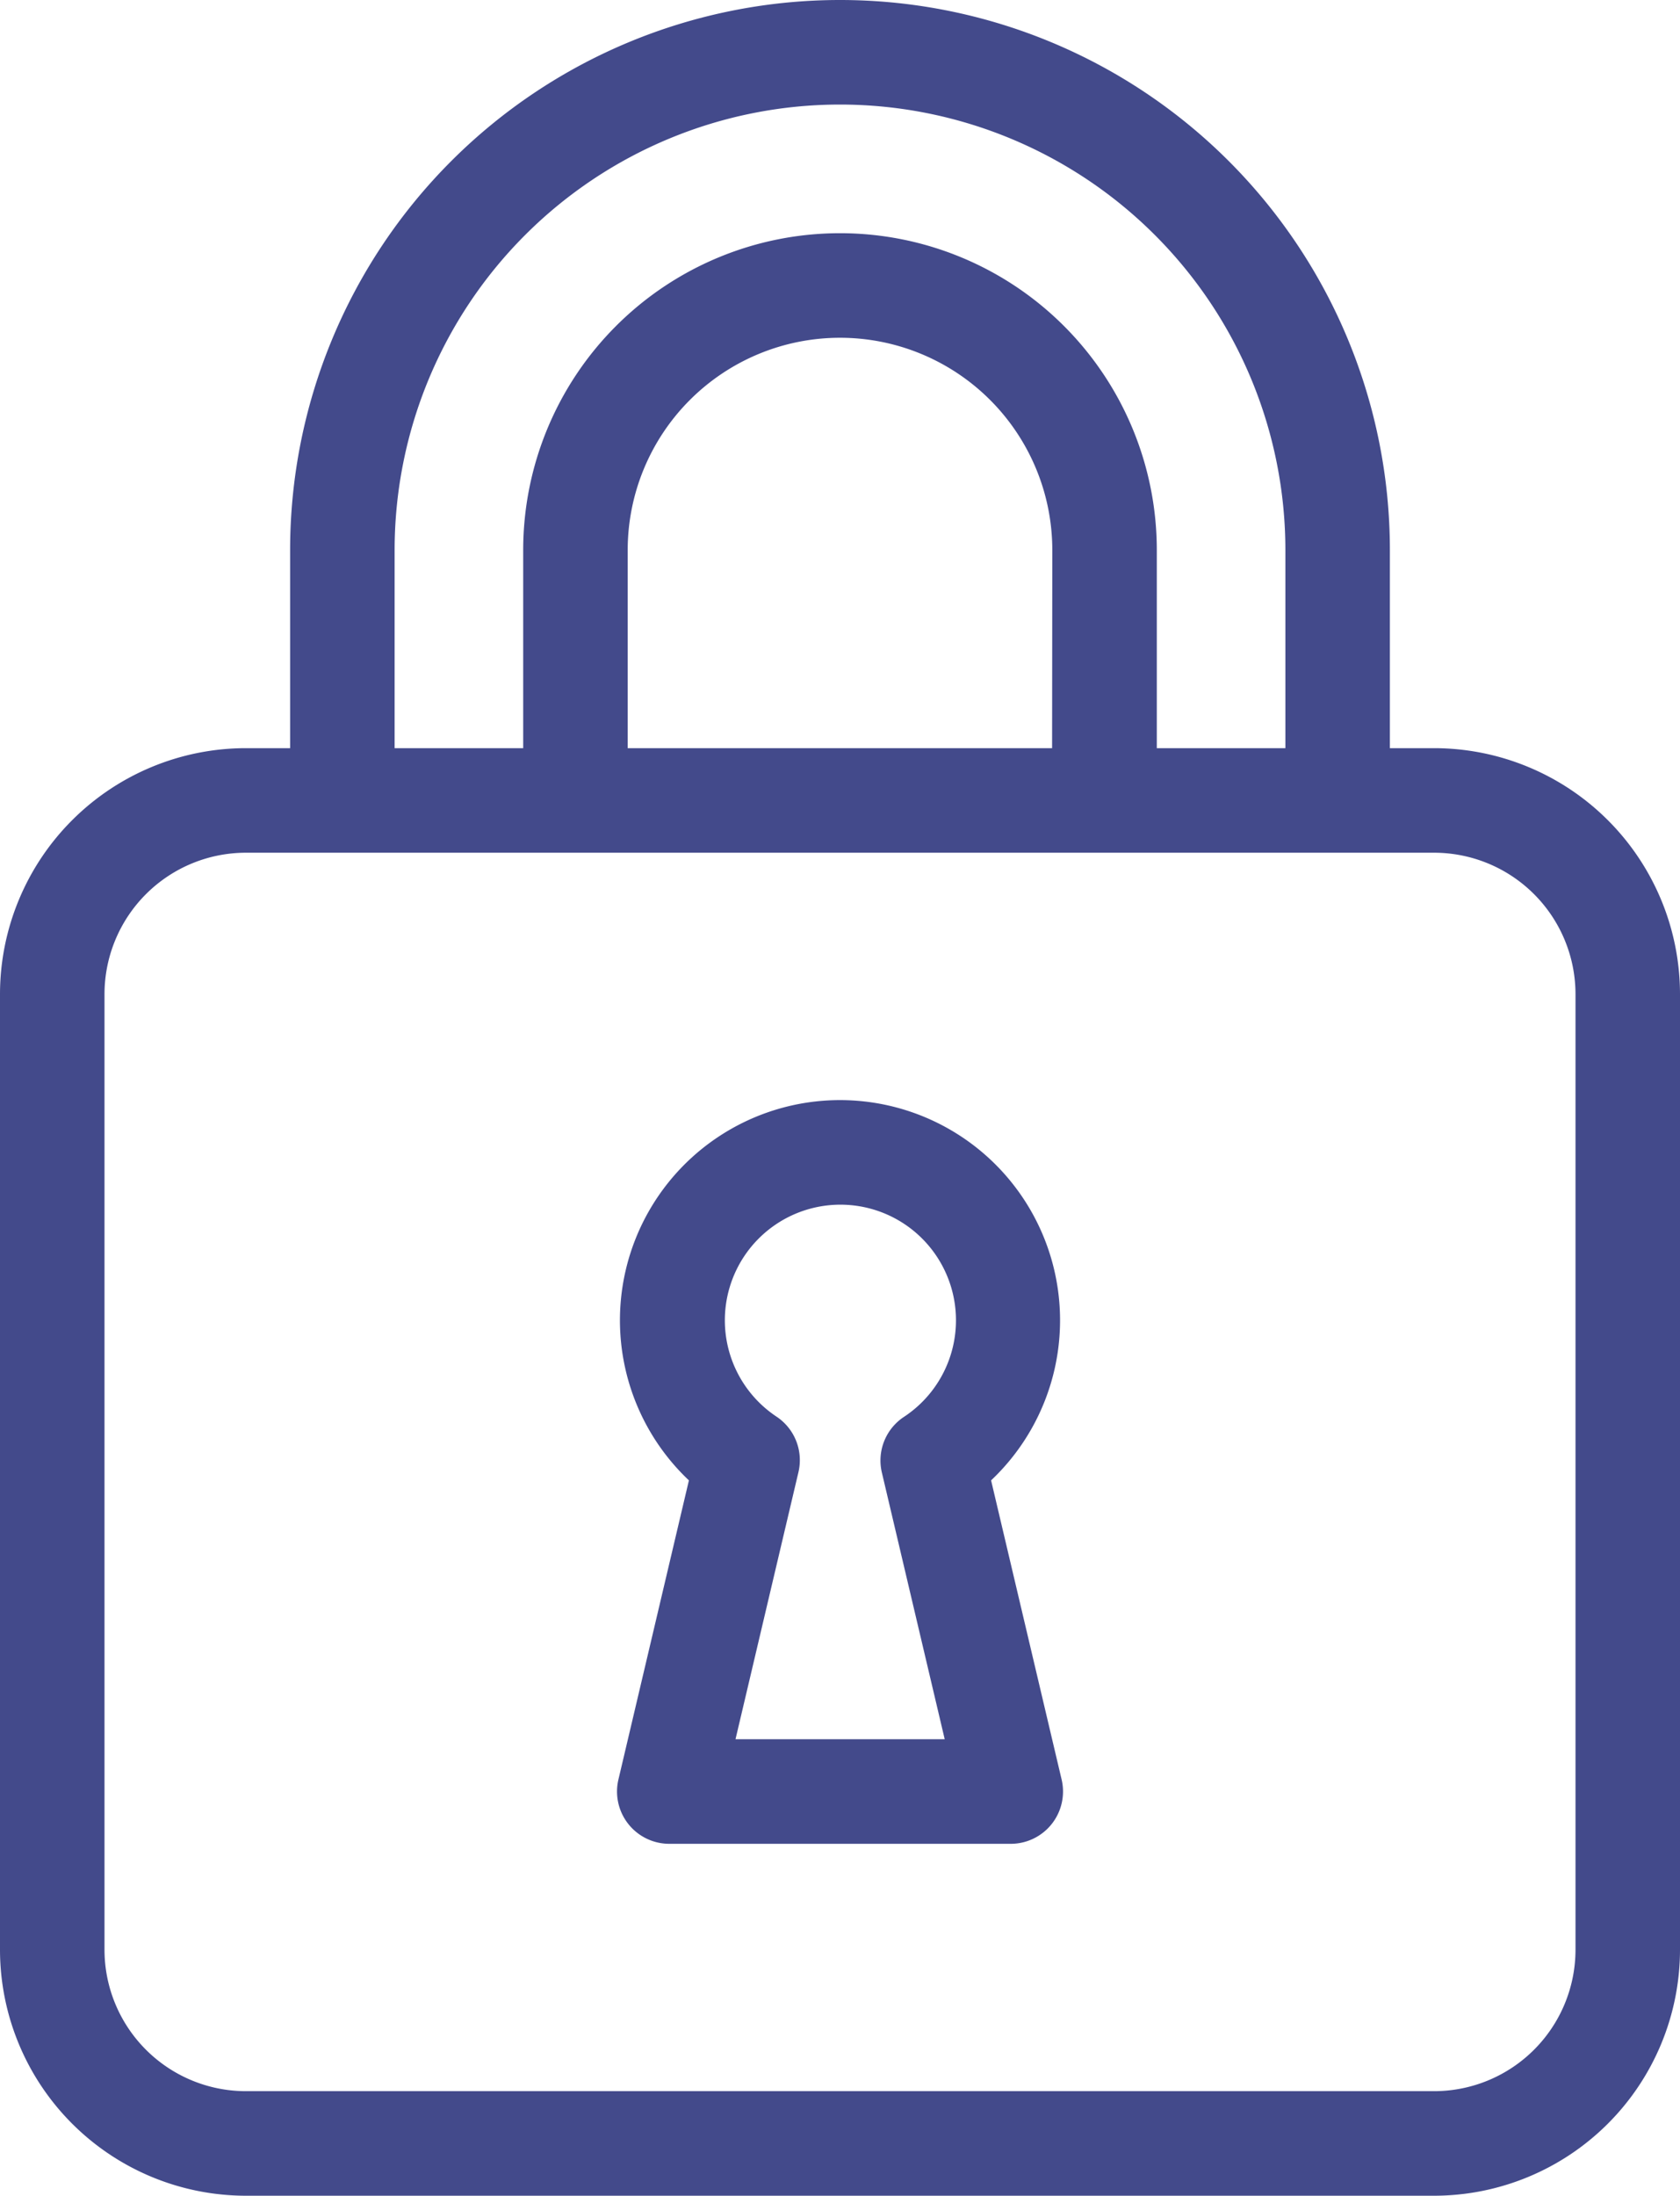 <svg id="Layer_1" data-name="Layer 1" xmlns="http://www.w3.org/2000/svg" viewBox="0 0 385.84 504"><defs><style>.cls-1{fill:#434a8b;}</style></defs><path class="cls-1" d="M392.47,175.73H382.29V130.29a126.29,126.29,0,0,0-252.58,0v45.44H119.53a56.51,56.51,0,0,0-56.45,56.45V451.55A56.52,56.52,0,0,0,119.53,508H392.47a56.52,56.52,0,0,0,56.45-56.45V232.18a56.51,56.51,0,0,0-56.45-56.45ZM153.71,130.29a102.29,102.29,0,0,1,204.58,0v45.44H328.76V130.29a72.76,72.76,0,1,0-145.52,0v45.44H153.71Zm151,45.44H207.24V130.29a48.76,48.76,0,1,1,97.52,0ZM424.92,451.55A32.49,32.49,0,0,1,392.47,484H119.53a32.49,32.49,0,0,1-32.45-32.45V232.18a32.49,32.49,0,0,1,32.45-32.45H392.47a32.49,32.49,0,0,1,32.45,32.45ZM290.7,343.8a50.54,50.54,0,1,0-69.4,0l-16.19,68.67a12,12,0,0,0,11.68,14.75h78.43a12,12,0,0,0,11.68-14.75Zm-25.1-1.86,14.45,61.28H232l14.45-61.28a12,12,0,0,0-5-12.75,26.54,26.54,0,1,1,29.29,0A12,12,0,0,0,265.6,341.94Z" transform="translate(-63.08 -4)"/></svg>